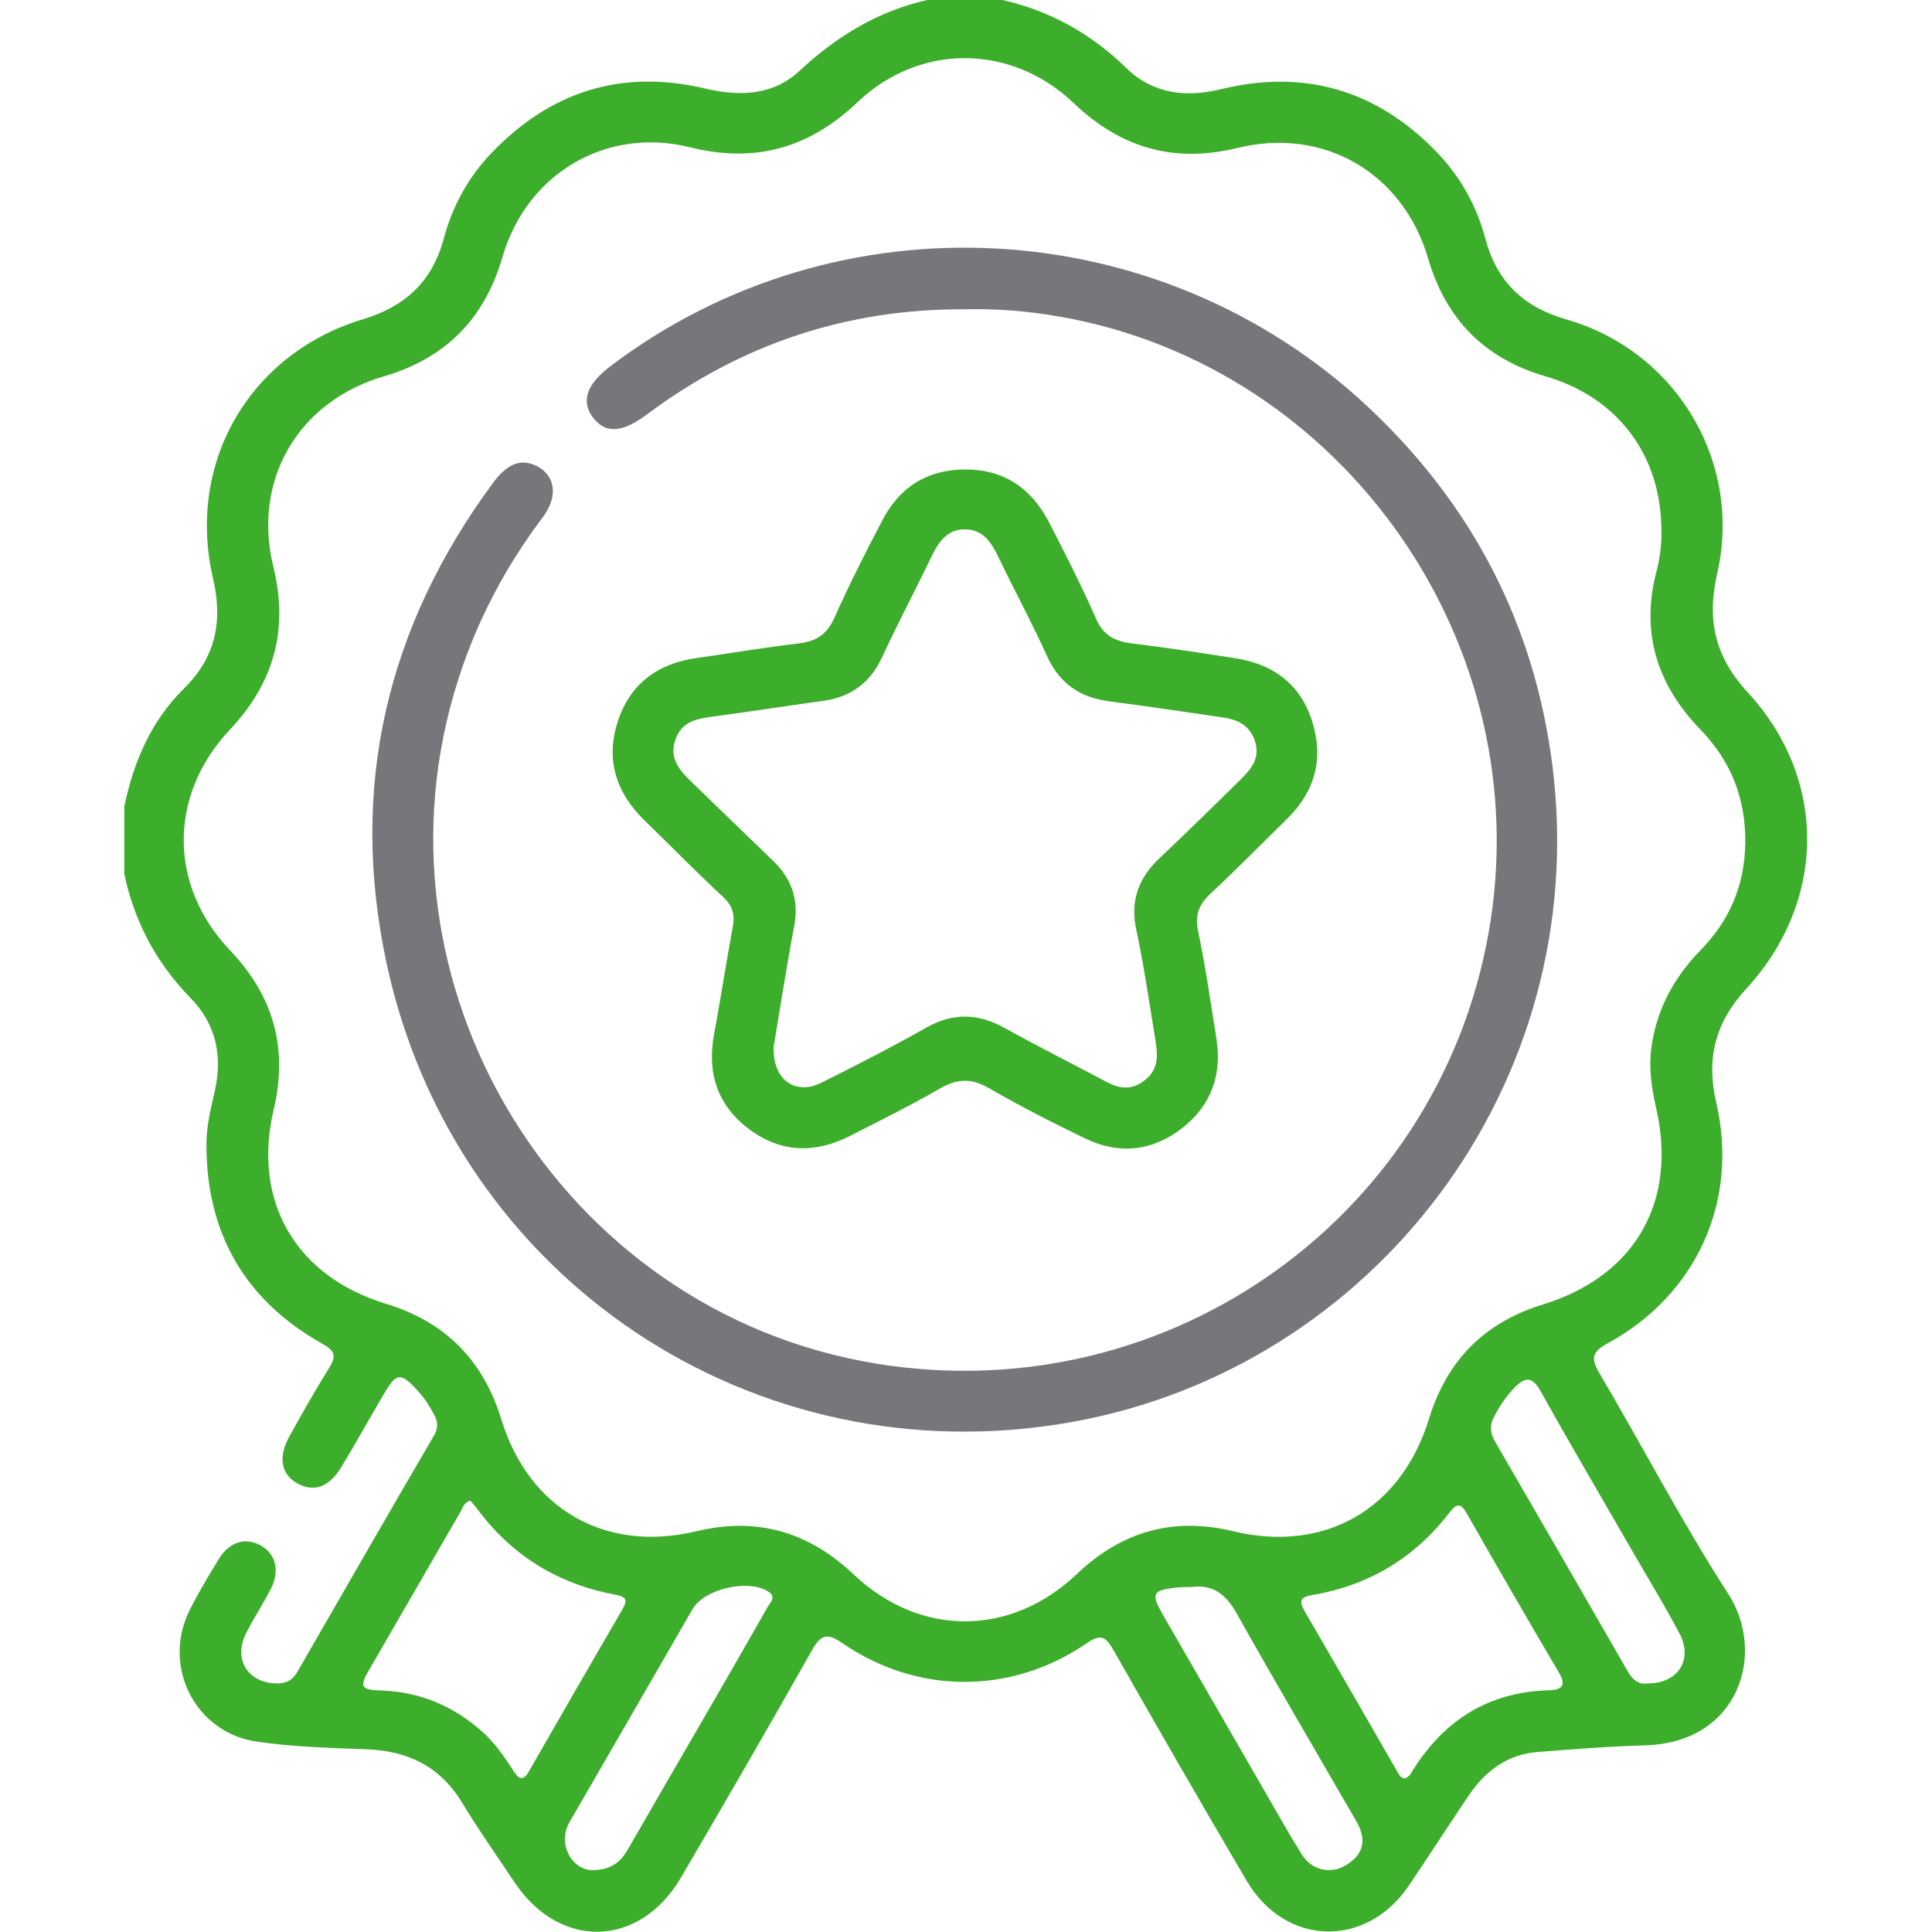 <svg width="58" height="58" viewBox="0 0 58 58" fill="none" xmlns="http://www.w3.org/2000/svg">
<path d="M30.098 0C31.529 0.329 32.757 1.01 33.81 2.04C34.603 2.813 35.589 2.939 36.652 2.678C39.151 2.069 41.312 2.697 43.105 4.538C43.83 5.283 44.328 6.167 44.593 7.168C44.937 8.458 45.739 9.222 47.02 9.589C50.311 10.527 52.317 13.867 51.553 17.212C51.234 18.604 51.476 19.71 52.467 20.783C54.874 23.393 54.835 27.062 52.423 29.686C51.491 30.697 51.215 31.779 51.524 33.108C52.211 36.057 50.925 38.879 48.267 40.325C47.798 40.581 47.75 40.769 48.011 41.214C49.311 43.423 50.5 45.704 51.887 47.855C53.028 49.624 52.225 52.326 49.369 52.398C48.296 52.427 47.228 52.514 46.159 52.596C45.246 52.669 44.584 53.172 44.086 53.911C43.487 54.8 42.902 55.704 42.302 56.598C41.022 58.498 38.59 58.44 37.426 56.463C36.077 54.172 34.753 51.871 33.438 49.556C33.201 49.141 33.061 49.029 32.612 49.339C30.359 50.88 27.541 50.876 25.289 49.329C24.82 49.005 24.641 49.078 24.371 49.551C23.085 51.833 21.77 54.099 20.446 56.361C19.209 58.478 16.807 58.541 15.448 56.511C14.917 55.714 14.361 54.926 13.863 54.104C13.201 53.017 12.229 52.558 10.987 52.514C9.895 52.475 8.798 52.442 7.72 52.287C5.849 52.021 4.849 50.011 5.7 48.324C5.961 47.802 6.265 47.299 6.57 46.801C6.889 46.284 7.362 46.144 7.817 46.39C8.281 46.642 8.411 47.159 8.126 47.71C7.894 48.159 7.609 48.59 7.382 49.044C6.99 49.841 7.464 50.547 8.348 50.537C8.629 50.532 8.798 50.416 8.933 50.18C10.296 47.811 11.659 45.443 13.037 43.08C13.244 42.722 13.032 42.471 12.877 42.2C12.785 42.035 12.664 41.891 12.539 41.75C12.036 41.19 11.901 41.204 11.529 41.842C11.098 42.572 10.688 43.316 10.248 44.041C9.885 44.645 9.426 44.805 8.938 44.539C8.44 44.269 8.339 43.751 8.687 43.123C9.068 42.432 9.46 41.741 9.88 41.069C10.093 40.726 10.074 40.561 9.682 40.344C7.338 39.029 6.183 36.999 6.197 34.312C6.202 33.78 6.333 33.268 6.449 32.751C6.686 31.697 6.483 30.745 5.729 29.971C4.694 28.913 4.037 27.676 3.732 26.24C3.732 25.564 3.732 24.882 3.732 24.205C4.013 22.871 4.535 21.644 5.516 20.677C6.478 19.735 6.695 18.647 6.396 17.366C5.588 13.905 7.483 10.614 10.895 9.585C12.171 9.198 12.979 8.449 13.322 7.163C13.578 6.201 14.047 5.341 14.733 4.616C16.502 2.755 18.643 2.064 21.152 2.654C22.205 2.9 23.211 2.876 24.018 2.112C25.134 1.078 26.362 0.334 27.836 0C28.59 0 29.344 0 30.098 0ZM49.876 15.945C49.881 13.674 48.566 11.929 46.406 11.3C44.56 10.764 43.409 9.585 42.873 7.758C42.119 5.196 39.75 3.804 37.15 4.442C35.231 4.911 33.631 4.432 32.225 3.088C30.354 1.31 27.609 1.295 25.748 3.064C24.308 4.437 22.679 4.911 20.722 4.423C18.203 3.794 15.811 5.21 15.086 7.714C14.545 9.575 13.38 10.754 11.519 11.3C8.948 12.054 7.565 14.418 8.208 17.023C8.672 18.918 8.218 20.508 6.898 21.91C5.052 23.872 5.057 26.583 6.903 28.526C8.198 29.889 8.658 31.441 8.218 33.302C7.565 36.062 8.875 38.314 11.587 39.14C13.375 39.687 14.506 40.832 15.052 42.615C15.879 45.308 18.17 46.622 20.9 45.97C22.732 45.53 24.279 45.989 25.627 47.265C27.619 49.15 30.34 49.141 32.331 47.251C33.66 45.989 35.197 45.53 37.005 45.965C39.76 46.632 42.056 45.322 42.897 42.601C43.438 40.837 44.56 39.701 46.324 39.16C49.103 38.299 50.369 36.062 49.712 33.234C49.577 32.644 49.494 32.055 49.577 31.441C49.736 30.295 50.253 29.343 51.056 28.521C51.921 27.637 52.375 26.578 52.394 25.322C52.414 23.983 51.974 22.857 51.046 21.9C49.726 20.537 49.233 18.937 49.751 17.071C49.847 16.665 49.886 16.255 49.876 15.945ZM14.119 45.051C13.921 45.105 13.892 45.269 13.82 45.395C12.906 46.975 11.993 48.556 11.079 50.136C10.789 50.634 10.833 50.731 11.432 50.75C12.616 50.789 13.626 51.219 14.496 52.002C14.878 52.345 15.158 52.77 15.439 53.196C15.598 53.442 15.724 53.447 15.879 53.176C16.816 51.543 17.754 49.914 18.701 48.285C18.846 48.034 18.788 47.932 18.493 47.879C16.773 47.56 15.376 46.714 14.327 45.298C14.259 45.211 14.182 45.129 14.119 45.051ZM42.162 53.389C42.307 53.36 42.36 53.23 42.428 53.123C43.371 51.63 44.695 50.798 46.483 50.745C46.87 50.736 47.044 50.62 46.793 50.199C45.865 48.628 44.951 47.043 44.047 45.458C43.854 45.114 43.738 45.119 43.506 45.419C42.462 46.777 41.084 47.599 39.398 47.884C39.054 47.942 38.982 48.048 39.161 48.358C40.089 49.953 41.007 51.552 41.93 53.152C41.988 53.249 42.022 53.365 42.162 53.389ZM49.47 50.537C50.384 50.537 50.838 49.817 50.413 49.025C49.963 48.179 49.461 47.357 48.982 46.526C48.073 44.945 47.145 43.37 46.256 41.775C46.005 41.32 45.787 41.325 45.463 41.663C45.212 41.924 45.014 42.219 44.85 42.538C44.714 42.794 44.738 43.022 44.883 43.278C46.217 45.574 47.542 47.874 48.866 50.175C49.011 50.431 49.195 50.581 49.47 50.537ZM17.783 56.144C18.368 56.134 18.643 55.883 18.851 55.516C19.649 54.129 20.451 52.746 21.253 51.364C21.857 50.32 22.457 49.281 23.051 48.232C23.133 48.092 23.322 47.932 23.046 47.768C22.442 47.401 21.147 47.7 20.794 48.304C19.562 50.436 18.329 52.572 17.097 54.704C16.72 55.351 17.174 56.139 17.783 56.144ZM35.768 47.642C35.618 47.647 35.468 47.647 35.318 47.661C34.593 47.739 34.545 47.84 34.912 48.478C35.913 50.204 36.904 51.934 37.904 53.664C38.291 54.331 38.668 55.008 39.074 55.661C39.378 56.149 39.939 56.275 40.398 55.999C40.935 55.68 41.041 55.245 40.722 54.684C39.518 52.596 38.296 50.523 37.116 48.42C36.797 47.86 36.415 47.56 35.768 47.642Z" fill="#3DAE2B"/>
<path d="M28.953 9.285C25.424 9.27 22.249 10.329 19.422 12.441C18.672 13.002 18.174 13.026 17.797 12.528C17.435 12.045 17.614 11.527 18.334 10.986C25.159 5.829 34.772 6.341 41.041 12.19C44.197 15.133 46.077 18.753 46.609 23.021C47.793 32.562 41.23 41.078 32.162 42.693C22.631 44.389 13.626 38.377 11.601 28.898C10.475 23.635 11.611 18.802 14.82 14.471C15.241 13.905 15.661 13.761 16.116 13.992C16.676 14.278 16.763 14.906 16.294 15.53C15.183 17.004 14.332 18.608 13.767 20.368C10.804 29.537 16.811 39.392 26.314 40.938C35.159 42.379 43.414 36.414 44.753 27.613C46.068 18.971 40.026 10.73 31.437 9.444C30.611 9.319 29.784 9.265 28.953 9.285Z" fill="#76777A"/>
<path d="M28.953 14.094C30.132 14.084 30.963 14.655 31.49 15.675C31.983 16.627 32.471 17.588 32.902 18.57C33.124 19.077 33.467 19.251 33.975 19.314C35.019 19.445 36.063 19.599 37.102 19.764C38.242 19.942 39.054 20.556 39.398 21.673C39.741 22.775 39.48 23.756 38.648 24.573C37.88 25.327 37.131 26.09 36.343 26.825C35.99 27.154 35.864 27.473 35.971 27.966C36.193 29.015 36.338 30.078 36.512 31.136C36.696 32.233 36.382 33.161 35.507 33.853C34.613 34.558 33.612 34.674 32.587 34.181C31.602 33.708 30.63 33.21 29.683 32.664C29.161 32.364 28.735 32.379 28.218 32.678C27.338 33.186 26.425 33.64 25.521 34.099C24.472 34.636 23.443 34.611 22.491 33.901C21.543 33.191 21.22 32.219 21.437 31.054C21.635 29.981 21.799 28.903 21.998 27.826C22.065 27.458 21.993 27.192 21.708 26.927C20.905 26.182 20.142 25.399 19.359 24.64C18.498 23.804 18.17 22.808 18.547 21.658C18.914 20.527 19.745 19.918 20.915 19.754C21.94 19.609 22.959 19.435 23.989 19.314C24.506 19.251 24.825 19.048 25.047 18.55C25.492 17.555 25.985 16.578 26.493 15.612C27.005 14.63 27.822 14.104 28.953 14.094ZM23.225 31.426C23.196 32.427 23.878 32.891 24.656 32.504C25.719 31.977 26.778 31.431 27.807 30.851C28.61 30.397 29.364 30.416 30.161 30.861C31.181 31.426 32.225 31.953 33.259 32.499C33.694 32.731 34.091 32.697 34.453 32.354C34.825 32.002 34.738 31.557 34.671 31.131C34.497 30.054 34.337 28.971 34.11 27.903C33.926 27.033 34.182 26.356 34.806 25.767C35.642 24.974 36.464 24.172 37.281 23.364C37.6 23.05 37.841 22.712 37.663 22.214C37.489 21.731 37.102 21.59 36.652 21.528C35.536 21.368 34.419 21.199 33.298 21.054C32.423 20.938 31.809 20.522 31.432 19.696C30.983 18.7 30.461 17.738 29.987 16.752C29.774 16.308 29.528 15.897 28.977 15.892C28.426 15.882 28.17 16.284 27.952 16.733C27.474 17.733 26.947 18.72 26.483 19.725C26.125 20.498 25.55 20.924 24.714 21.04C23.598 21.194 22.481 21.368 21.36 21.518C20.891 21.581 20.465 21.677 20.282 22.19C20.084 22.726 20.364 23.089 20.717 23.432C21.543 24.23 22.365 25.032 23.196 25.829C23.771 26.38 23.994 27.018 23.839 27.826C23.602 29.068 23.414 30.315 23.225 31.426Z" fill="#3DAE2B"/>
</svg>

